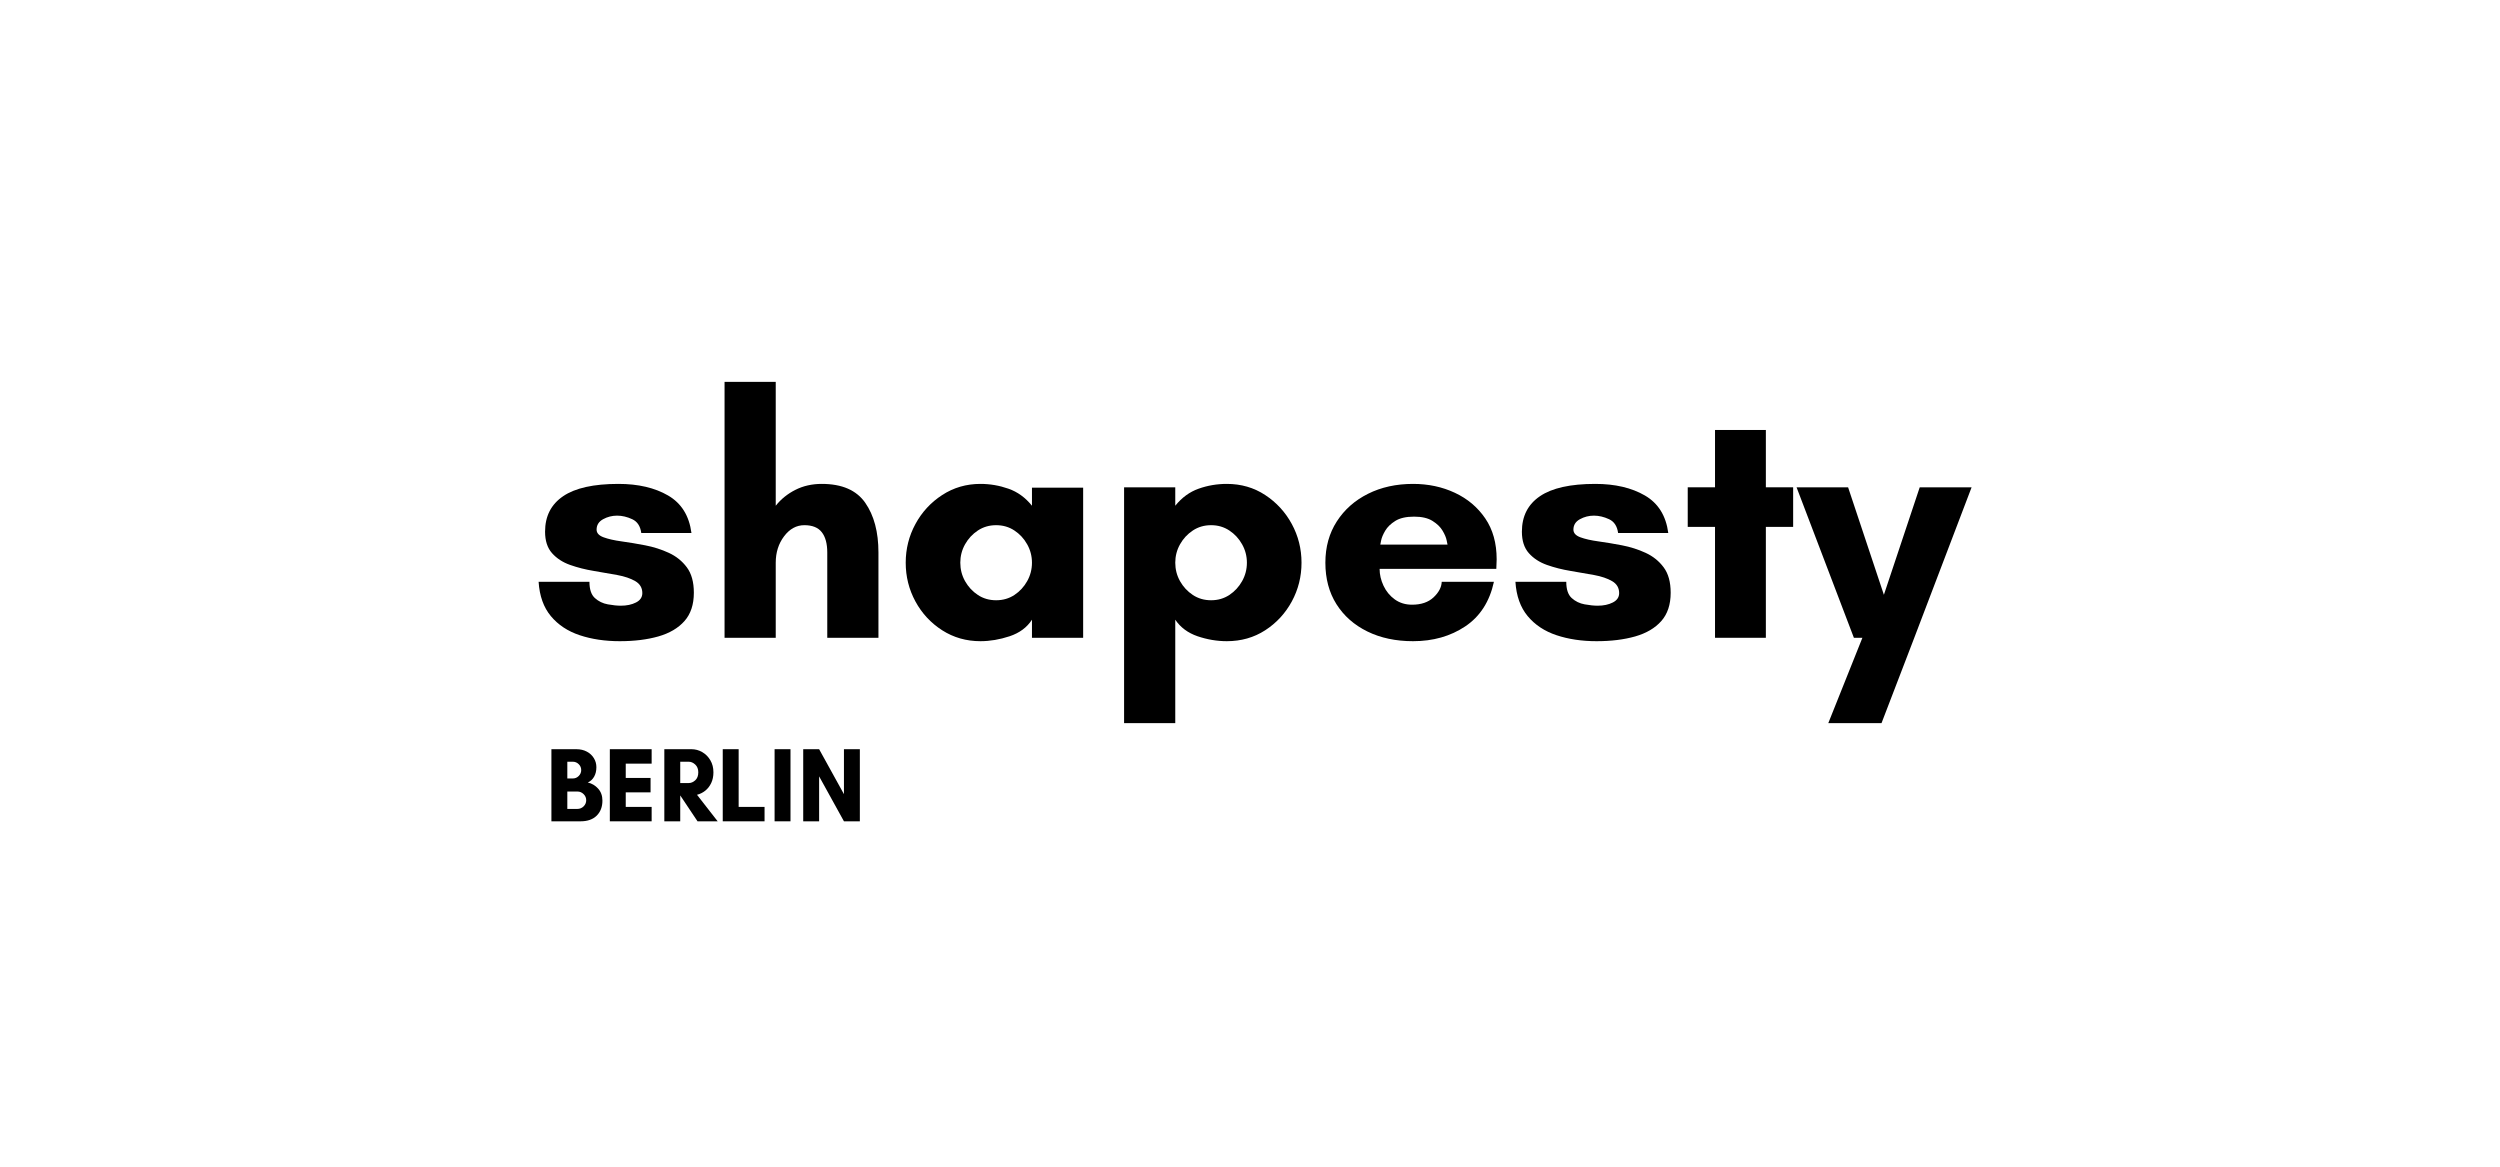 <svg version="1.0" preserveAspectRatio="xMidYMid meet" height="700" viewBox="0 0 1125 525" zoomAndPan="magnify" width="1500" xmlns:xlink="http://www.w3.org/1999/xlink" xmlns="http://www.w3.org/2000/svg"><defs><g></g></defs><g fill-opacity="1" fill="#000000"><g transform="translate(239.296, 287.005)"><g><path d="M 71.859 -47.141 L 49.281 -47.141 C 48.875 -50.211 47.52 -52.285 45.219 -53.359 C 42.914 -54.43 40.641 -54.969 38.391 -54.969 C 36.141 -54.969 34.039 -54.43 32.094 -53.359 C 30.145 -52.285 29.172 -50.723 29.172 -48.672 C 29.172 -47.141 30.219 -45.988 32.312 -45.219 C 34.414 -44.445 37.129 -43.832 40.453 -43.375 C 43.785 -42.914 47.316 -42.328 51.047 -41.609 C 54.785 -40.891 58.316 -39.766 61.641 -38.234 C 64.973 -36.703 67.688 -34.523 69.781 -31.703 C 71.883 -28.891 72.938 -25.078 72.938 -20.266 C 72.938 -14.941 71.523 -10.691 68.703 -7.516 C 65.891 -4.348 61.973 -2.047 56.953 -0.609 C 51.941 0.816 46.16 1.531 39.609 1.531 C 32.961 1.531 26.953 0.633 21.578 -1.156 C 16.203 -2.945 11.875 -5.812 8.594 -9.75 C 5.32 -13.688 3.484 -18.832 3.078 -25.188 L 25.953 -25.188 C 25.953 -21.801 26.77 -19.363 28.406 -17.875 C 30.039 -16.395 31.984 -15.453 34.234 -15.047 C 36.492 -14.641 38.441 -14.438 40.078 -14.438 C 42.734 -14.438 45.008 -14.922 46.906 -15.891 C 48.801 -16.859 49.75 -18.266 49.75 -20.109 C 49.75 -22.461 48.695 -24.254 46.594 -25.484 C 44.5 -26.711 41.785 -27.633 38.453 -28.25 C 35.129 -28.863 31.598 -29.477 27.859 -30.094 C 24.129 -30.707 20.598 -31.602 17.266 -32.781 C 13.941 -33.957 11.227 -35.723 9.125 -38.078 C 7.031 -40.43 5.984 -43.656 5.984 -47.75 C 5.984 -54.707 8.695 -60.031 14.125 -63.719 C 19.551 -67.406 27.844 -69.25 39 -69.25 C 47.906 -69.25 55.352 -67.508 61.344 -64.031 C 67.332 -60.551 70.836 -54.922 71.859 -47.141 Z M 71.859 -47.141"></path></g></g></g><g fill-opacity="1" fill="#000000"><g transform="translate(316.831, 287.005)"><g><path d="M 78.469 -38.391 L 78.469 0 L 55.438 0 L 55.438 -38.391 C 55.438 -42.379 54.613 -45.422 52.969 -47.516 C 51.332 -49.617 48.723 -50.672 45.141 -50.672 C 41.555 -50.672 38.508 -49.004 36 -45.672 C 33.5 -42.348 32.25 -38.383 32.25 -33.781 L 32.25 0 L 9.219 0 L 9.219 -115.156 L 32.25 -115.156 L 32.25 -59.422 C 34.602 -62.391 37.547 -64.77 41.078 -66.562 C 44.609 -68.352 48.57 -69.25 52.969 -69.25 C 62.082 -69.25 68.609 -66.406 72.547 -60.719 C 76.492 -55.039 78.469 -47.598 78.469 -38.391 Z M 78.469 -38.391"></path></g></g></g><g fill-opacity="1" fill="#000000"><g transform="translate(402.197, 287.005)"><g><path d="M 62.188 -33.781 C 62.188 -36.75 61.469 -39.508 60.031 -42.062 C 58.602 -44.625 56.688 -46.695 54.281 -48.281 C 51.875 -49.875 49.133 -50.672 46.062 -50.672 C 42.988 -50.672 40.25 -49.875 37.844 -48.281 C 35.438 -46.695 33.516 -44.625 32.078 -42.062 C 30.648 -39.508 29.938 -36.75 29.938 -33.781 C 29.938 -30.812 30.648 -28.047 32.078 -25.484 C 33.516 -22.93 35.438 -20.859 37.844 -19.266 C 40.25 -17.68 42.988 -16.891 46.062 -16.891 C 49.133 -16.891 51.875 -17.68 54.281 -19.266 C 56.688 -20.859 58.602 -22.93 60.031 -25.484 C 61.469 -28.047 62.188 -30.812 62.188 -33.781 Z M 85.219 -67.562 L 85.219 0 L 62.188 0 L 62.188 -8.141 C 59.938 -4.66 56.582 -2.176 52.125 -0.688 C 47.676 0.789 43.301 1.531 39 1.531 C 32.656 1.531 26.922 -0.102 21.797 -3.375 C 16.68 -6.656 12.664 -10.977 9.75 -16.344 C 6.832 -21.719 5.375 -27.531 5.375 -33.781 C 5.375 -40.02 6.832 -45.828 9.75 -51.203 C 12.664 -56.578 16.68 -60.926 21.797 -64.25 C 26.922 -67.582 32.656 -69.25 39 -69.25 C 43.301 -69.25 47.5 -68.531 51.594 -67.094 C 55.688 -65.664 59.219 -63.109 62.188 -59.422 L 62.188 -67.562 Z M 85.219 -67.562"></path></g></g></g><g fill-opacity="1" fill="#000000"><g transform="translate(496.62, 287.005)"><g><path d="M 32.25 -33.781 C 32.25 -30.812 32.961 -28.047 34.391 -25.484 C 35.828 -22.93 37.75 -20.859 40.156 -19.266 C 42.562 -17.68 45.301 -16.891 48.375 -16.891 C 51.438 -16.891 54.172 -17.68 56.578 -19.266 C 58.984 -20.859 60.898 -22.93 62.328 -25.484 C 63.766 -28.047 64.484 -30.812 64.484 -33.781 C 64.484 -36.75 63.766 -39.508 62.328 -42.062 C 60.898 -44.625 58.984 -46.695 56.578 -48.281 C 54.172 -49.875 51.438 -50.672 48.375 -50.672 C 45.301 -50.672 42.562 -49.875 40.156 -48.281 C 37.75 -46.695 35.828 -44.625 34.391 -42.062 C 32.961 -39.508 32.25 -36.75 32.25 -33.781 Z M 32.25 38.391 L 9.219 38.391 L 9.219 -67.719 L 32.25 -67.719 L 32.25 -59.422 C 35.219 -63.109 38.723 -65.664 42.766 -67.094 C 46.805 -68.531 51.031 -69.25 55.438 -69.25 C 61.883 -69.25 67.641 -67.582 72.703 -64.25 C 77.773 -60.926 81.77 -56.578 84.688 -51.203 C 87.602 -45.828 89.062 -40.02 89.062 -33.781 C 89.062 -27.531 87.602 -21.719 84.688 -16.344 C 81.77 -10.977 77.773 -6.656 72.703 -3.375 C 67.641 -0.102 61.883 1.531 55.438 1.531 C 51.031 1.531 46.648 0.789 42.297 -0.688 C 37.953 -2.176 34.602 -4.66 32.25 -8.141 Z M 32.25 38.391"></path></g></g></g><g fill-opacity="1" fill="#000000"><g transform="translate(591.044, 287.005)"><g><path d="M 30.094 -41.922 L 60.344 -41.922 C 60.344 -41.922 60.211 -42.555 59.953 -43.828 C 59.703 -45.109 59.086 -46.566 58.109 -48.203 C 57.141 -49.848 55.629 -51.312 53.578 -52.594 C 51.535 -53.875 48.773 -54.516 45.297 -54.516 C 41.711 -54.516 38.895 -53.875 36.844 -52.594 C 34.801 -51.312 33.289 -49.848 32.312 -48.203 C 31.344 -46.566 30.727 -45.109 30.469 -43.828 C 30.219 -42.555 30.094 -41.922 30.094 -41.922 Z M 82.453 -35.312 C 82.453 -34.594 82.426 -33.875 82.375 -33.156 C 82.32 -32.445 82.297 -31.734 82.297 -31.016 L 29.781 -31.016 C 29.781 -28.453 30.367 -25.914 31.547 -23.406 C 32.723 -20.906 34.41 -18.859 36.609 -17.266 C 38.816 -15.68 41.406 -14.891 44.375 -14.891 C 48.469 -14.891 51.691 -15.988 54.047 -18.188 C 56.398 -20.395 57.629 -22.727 57.734 -25.188 L 81.219 -25.188 C 79.281 -16.281 74.984 -9.598 68.328 -5.141 C 61.672 -0.691 53.836 1.531 44.828 1.531 C 37.055 1.531 30.203 0.07 24.266 -2.844 C 18.328 -5.758 13.691 -9.852 10.359 -15.125 C 7.035 -20.395 5.375 -26.613 5.375 -33.781 C 5.375 -40.844 7.086 -47.035 10.516 -52.359 C 13.941 -57.68 18.625 -61.828 24.562 -64.797 C 30.5 -67.766 37.254 -69.25 44.828 -69.25 C 51.691 -69.25 57.961 -67.914 63.641 -65.25 C 69.328 -62.594 73.883 -58.754 77.312 -53.734 C 80.738 -48.723 82.453 -42.582 82.453 -35.312 Z M 82.453 -35.312"></path></g></g></g><g fill-opacity="1" fill="#000000"><g transform="translate(678.866, 287.005)"><g><path d="M 71.859 -47.141 L 49.281 -47.141 C 48.875 -50.211 47.52 -52.285 45.219 -53.359 C 42.914 -54.43 40.641 -54.969 38.391 -54.969 C 36.141 -54.969 34.039 -54.43 32.094 -53.359 C 30.145 -52.285 29.172 -50.723 29.172 -48.672 C 29.172 -47.141 30.219 -45.988 32.312 -45.219 C 34.414 -44.445 37.129 -43.832 40.453 -43.375 C 43.785 -42.914 47.316 -42.328 51.047 -41.609 C 54.785 -40.891 58.316 -39.766 61.641 -38.234 C 64.973 -36.703 67.688 -34.523 69.781 -31.703 C 71.883 -28.891 72.938 -25.078 72.938 -20.266 C 72.938 -14.941 71.523 -10.691 68.703 -7.516 C 65.891 -4.348 61.973 -2.047 56.953 -0.609 C 51.941 0.816 46.16 1.531 39.609 1.531 C 32.961 1.531 26.953 0.633 21.578 -1.156 C 16.203 -2.945 11.875 -5.812 8.594 -9.75 C 5.32 -13.688 3.484 -18.832 3.078 -25.188 L 25.953 -25.188 C 25.953 -21.801 26.77 -19.363 28.406 -17.875 C 30.039 -16.395 31.984 -15.453 34.234 -15.047 C 36.492 -14.641 38.441 -14.438 40.078 -14.438 C 42.734 -14.438 45.008 -14.922 46.906 -15.891 C 48.801 -16.859 49.75 -18.266 49.75 -20.109 C 49.75 -22.461 48.695 -24.254 46.594 -25.484 C 44.5 -26.711 41.785 -27.633 38.453 -28.25 C 35.129 -28.863 31.598 -29.477 27.859 -30.094 C 24.129 -30.707 20.598 -31.602 17.266 -32.781 C 13.941 -33.957 11.227 -35.723 9.125 -38.078 C 7.031 -40.43 5.984 -43.656 5.984 -47.75 C 5.984 -54.707 8.695 -60.031 14.125 -63.719 C 19.551 -67.406 27.844 -69.25 39 -69.25 C 47.906 -69.25 55.352 -67.508 61.344 -64.031 C 67.332 -60.551 70.836 -54.922 71.859 -47.141 Z M 71.859 -47.141"></path></g></g></g><g fill-opacity="1" fill="#000000"><g transform="translate(756.401, 287.005)"><g><path d="M 38.234 -49.906 L 38.234 0 L 15.359 0 L 15.359 -49.906 L 3.078 -49.906 L 3.078 -67.719 L 15.359 -67.719 L 15.359 -93.516 L 38.234 -93.516 L 38.234 -67.719 L 50.516 -67.719 L 50.516 -49.906 Z M 38.234 -49.906"></path></g></g></g><g fill-opacity="1" fill="#000000"><g transform="translate(809.985, 287.005)"><g><path d="M 36.703 38.391 L 12.75 38.391 L 28.094 0 L 24.266 0 L -1.531 -67.719 L 21.656 -67.719 L 37.766 -19.344 L 53.891 -67.719 L 77.234 -67.719 L 51.438 0 Z M 36.703 38.391"></path></g></g></g><g fill-opacity="1" fill="#000000"><g transform="translate(245.278, 369.591)"><g><path d="M 18.516 -9.5 C 18.516 -10.551 18.125 -11.461 17.344 -12.234 C 16.562 -13.016 15.629 -13.406 14.547 -13.406 L 10.016 -13.406 L 10.016 -5.578 L 14.547 -5.578 C 15.629 -5.578 16.562 -5.957 17.344 -6.719 C 18.125 -7.488 18.516 -8.414 18.516 -9.5 Z M 16.266 -23.047 C 16.266 -24.098 15.891 -24.988 15.141 -25.719 C 14.398 -26.445 13.52 -26.812 12.5 -26.812 L 10.016 -26.812 L 10.016 -19.281 L 12.5 -19.281 C 13.52 -19.281 14.398 -19.648 15.141 -20.391 C 15.891 -21.141 16.266 -22.023 16.266 -23.047 Z M 25.812 -9.312 C 25.812 -6.508 24.953 -4.254 23.234 -2.547 C 21.516 -0.848 19.098 0 15.984 0 L 2.859 0 L 2.859 -32.453 L 14.031 -32.453 C 15.875 -32.453 17.473 -32.082 18.828 -31.344 C 20.18 -30.613 21.227 -29.633 21.969 -28.406 C 22.719 -27.188 23.094 -25.832 23.094 -24.344 C 23.094 -22.688 22.75 -21.258 22.062 -20.062 C 21.383 -18.875 20.441 -18.008 19.234 -17.469 C 21.047 -17.051 22.594 -16.133 23.875 -14.719 C 25.164 -13.301 25.812 -11.5 25.812 -9.312 Z M 25.812 -9.312"></path></g></g></g><g fill-opacity="1" fill="#000000"><g transform="translate(271.566, 369.591)"><g><path d="M 21.672 -6.484 L 21.672 0 L 2.859 0 L 2.859 -32.453 L 21.672 -32.453 L 21.672 -25.953 L 10.016 -25.953 L 10.016 -19.516 L 21.188 -19.516 L 21.188 -13.031 L 10.016 -13.031 L 10.016 -6.484 Z M 21.672 -6.484"></path></g></g></g><g fill-opacity="1" fill="#000000"><g transform="translate(296.089, 369.591)"><g><path d="M 10.016 -11.594 L 10.016 0 L 2.859 0 L 2.859 -32.453 L 15.031 -32.453 C 16.781 -32.453 18.41 -32.016 19.922 -31.141 C 21.43 -30.266 22.645 -29.047 23.562 -27.484 C 24.488 -25.922 24.953 -24.109 24.953 -22.047 C 24.953 -20.234 24.617 -18.625 23.953 -17.219 C 23.285 -15.82 22.395 -14.676 21.281 -13.781 C 20.164 -12.895 18.926 -12.281 17.562 -11.938 L 26.859 0 L 17.797 0 L 10.062 -11.594 Z M 13.844 -26.812 L 10.016 -26.812 L 10.016 -17.219 L 13.844 -17.219 C 14.883 -17.219 15.859 -17.629 16.766 -18.453 C 17.68 -19.285 18.141 -20.484 18.141 -22.047 C 18.141 -23.535 17.68 -24.703 16.766 -25.547 C 15.859 -26.391 14.883 -26.812 13.844 -26.812 Z M 13.844 -26.812"></path></g></g></g><g fill-opacity="1" fill="#000000"><g transform="translate(322.376, 369.591)"><g><path d="M 2.859 0 L 2.859 -32.453 L 10.016 -32.453 L 10.016 -6.484 L 21.672 -6.484 L 21.672 0 Z M 2.859 0"></path></g></g></g><g fill-opacity="1" fill="#000000"><g transform="translate(345.706, 369.591)"><g><path d="M 10.016 0 L 2.859 0 L 2.859 -32.453 L 10.016 -32.453 Z M 10.016 0"></path></g></g></g><g fill-opacity="1" fill="#000000"><g transform="translate(358.588, 369.591)"><g><path d="M 28.344 0 L 21.188 0 L 10.016 -20.234 L 10.016 0 L 2.859 0 L 2.859 -32.453 L 10.016 -32.453 L 21.188 -12.219 L 21.188 -32.453 L 28.344 -32.453 Z M 28.344 0"></path></g></g></g><g fill-opacity="1" fill="#000000"><g transform="translate(389.792, 369.591)"><g></g></g></g></svg>